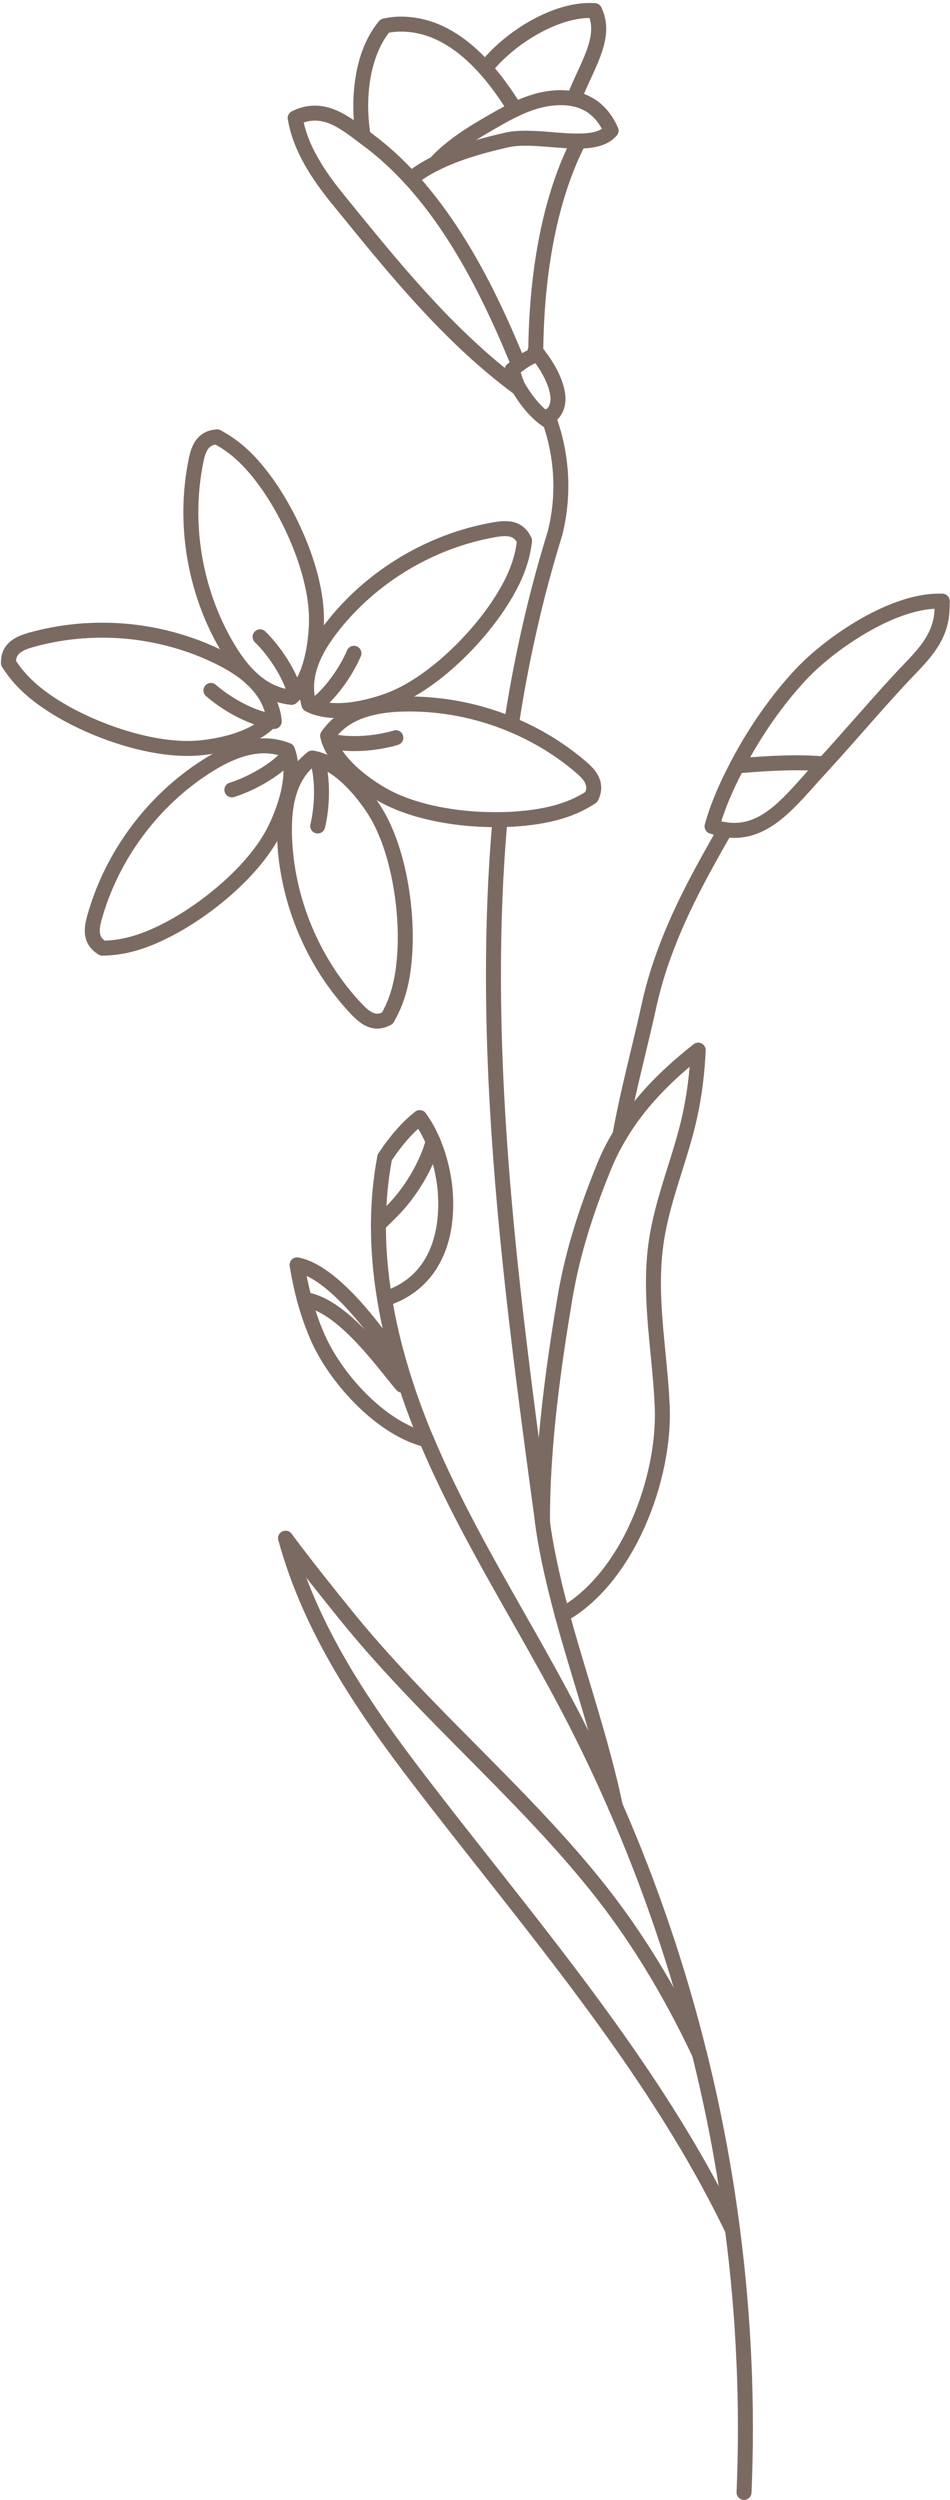 <?xml version="1.0" encoding="UTF-8" standalone="no"?><svg xmlns="http://www.w3.org/2000/svg" xmlns:xlink="http://www.w3.org/1999/xlink" fill="#000000" height="500.2" preserveAspectRatio="xMidYMid meet" version="1" viewBox="-0.2 -0.6 190.2 500.2" width="190.2" zoomAndPan="magnify"><defs><clipPath id="a"><path d="M 140 118 L 189.949 118 L 189.949 167 L 140 167 Z M 140 118"/></clipPath><clipPath id="b"><path d="M 140 118 L 189.949 118 L 189.949 168 L 140 168 Z M 140 118"/></clipPath><clipPath id="c"><path d="M 138 408 L 151 408 L 151 499.609 L 138 499.609 Z M 138 408"/></clipPath></defs><g><g id="change1_4"><path d="M 98.996 164.906 C 89.93 164.906 81.191 162.961 75.473 159.645 C 72.742 158.074 66.176 153.793 64.25 148.066 C 64.133 147.758 64.031 147.387 63.938 146.953 C 63.766 146.141 64.285 145.348 65.098 145.176 C 65.91 145.004 66.703 145.523 66.875 146.332 C 66.934 146.617 67 146.852 67.078 147.062 C 68.738 152 75.07 155.953 76.973 157.047 C 82.438 160.215 90.957 162.031 99.879 161.898 C 101.504 161.883 103.051 161.797 104.488 161.645 C 105.316 161.562 106.051 162.156 106.141 162.98 C 106.227 163.805 105.629 164.543 104.805 164.629 C 103.273 164.793 101.629 164.883 99.918 164.898 C 99.609 164.902 99.301 164.906 98.996 164.906" fill="#7b6a61"/></g><g id="change1_5"><path d="M 118.832 160.246 L 118.828 160.246 Z M 104.773 164.625 C 103.988 164.625 103.293 164.023 103.234 163.234 C 103.18 162.41 103.754 161.699 104.574 161.637 C 104.582 161.637 104.676 161.629 104.68 161.629 C 104.723 161.625 104.77 161.625 104.812 161.617 C 110.105 161.039 113.891 159.852 117.168 157.758 C 117.312 157.66 117.418 157.598 117.539 157.535 C 118.289 157.18 119.184 157.5 119.539 158.246 C 119.887 158.977 119.594 159.848 118.883 160.219 L 118.758 160.301 C 115.098 162.641 110.914 163.969 105.215 164.59 C 105.152 164.602 105.012 164.613 104.871 164.621 C 104.84 164.625 104.805 164.625 104.773 164.625" fill="#7b6a61"/></g><g id="change1_6"><path d="M 70.762 149.688 C 68.887 149.688 66.992 149.5 65.281 149.035 C 64.48 148.816 64.008 147.992 64.223 147.195 C 64.441 146.395 65.266 145.926 66.066 146.141 C 69.723 147.133 74.559 146.609 77.582 145.855 C 77.957 145.766 78.301 145.668 78.625 145.57 C 79.418 145.336 80.254 145.785 80.492 146.582 C 80.727 147.375 80.277 148.211 79.484 148.445 C 79.113 148.559 78.715 148.668 78.293 148.77 C 76.203 149.289 73.496 149.688 70.762 149.688" fill="#7b6a61"/></g><g id="change1_7"><path d="M 118.398 159.867 C 118.219 159.867 118.035 159.836 117.859 159.766 C 117.086 159.465 116.703 158.598 117.004 157.824 C 117.141 157.469 117.191 157.148 117.16 156.855 C 117.066 155.793 116.062 154.812 115.09 153.988 C 111.105 150.582 106.57 147.812 101.605 145.754 C 94.953 142.98 87.711 141.605 80.621 141.777 C 78.641 141.824 76.973 141.992 75.512 142.285 C 73.453 142.676 71.738 143.285 70.25 144.148 C 68.797 144.988 67.555 146.141 66.648 147.48 C 66.184 148.168 65.254 148.352 64.566 147.887 C 63.879 147.422 63.699 146.488 64.164 145.805 C 65.32 144.09 66.906 142.621 68.742 141.555 C 70.531 140.516 72.559 139.793 74.938 139.344 C 76.551 139.016 78.395 138.828 80.551 138.777 C 88.047 138.602 95.723 140.051 102.758 142.984 C 108.012 145.164 112.816 148.098 117.035 151.703 C 118.469 152.918 119.965 154.449 120.145 156.57 C 120.223 157.312 120.109 158.105 119.801 158.906 C 119.57 159.504 119.004 159.867 118.398 159.867" fill="#7b6a61"/></g><g id="change1_8"><path d="M 118.176 160.336 C 117.977 160.336 117.777 160.297 117.59 160.211 C 116.84 159.871 116.48 159.035 116.812 158.281 C 116.816 158.277 116.84 158.227 116.84 158.223 C 116.895 158.102 116.93 158.039 116.949 157.973 C 117.188 157.184 118.02 156.719 118.809 156.949 C 119.598 157.176 120.062 157.984 119.84 158.777 C 119.777 158.996 119.691 159.203 119.59 159.426 C 119.332 159.984 118.762 160.336 118.176 160.336" fill="#7b6a61"/></g><g id="change1_9"><path d="M 37.312 150.656 C 28.355 150.656 17.867 146.812 10.922 142.66 C 6.012 139.727 2.758 136.781 0.383 133.105 L 1.574 132.188 L 0.328 133.02 L 0.227 132.863 C -0.207 132.156 0.012 131.234 0.719 130.801 C 1.422 130.363 2.348 130.586 2.781 131.289 L 2.918 131.5 C 5.016 134.742 7.965 137.398 12.461 140.086 C 19.465 144.273 30.988 148.395 39.738 147.547 C 41.305 147.398 44.367 146.988 47.34 145.918 C 49.754 145.055 51.609 143.945 52.852 142.621 C 53.027 142.438 53.184 142.25 53.375 141.992 C 53.863 141.324 54.801 141.18 55.469 141.668 C 56.137 142.16 56.281 143.098 55.793 143.766 C 55.52 144.137 55.277 144.43 55.02 144.691 C 53.469 146.348 51.219 147.719 48.352 148.742 C 45.238 149.863 42.105 150.336 40.027 150.531 C 39.141 150.617 38.234 150.656 37.312 150.656" fill="#7b6a61"/></g><g id="change1_10"><path d="M 53.949 145.148 C 53.863 145.148 53.781 145.141 53.695 145.125 C 49.141 144.359 44.059 141.336 41.039 138.676 C 40.418 138.129 40.359 137.184 40.906 136.562 C 41.453 135.938 42.402 135.879 43.023 136.426 C 45.633 138.727 50.242 141.504 54.195 142.168 C 55.012 142.305 55.562 143.078 55.426 143.895 C 55.301 144.629 54.664 145.148 53.949 145.148" fill="#7b6a61"/></g><g id="change1_11"><path d="M 86.941 33.625 C 86.586 33.625 86.227 33.5 85.941 33.242 C 85.324 32.691 85.273 31.742 85.824 31.125 C 89.398 27.129 94.652 24.133 98.484 21.945 L 98.672 21.836 C 99.957 21.102 101.141 20.48 102.289 19.938 C 106.129 18.102 109.484 17.312 112.84 17.461 C 113.594 17.492 114.305 17.578 115.008 17.723 C 118.859 18.492 121.805 20.988 123.512 24.941 C 123.84 25.699 123.492 26.586 122.73 26.914 C 121.969 27.242 121.09 26.891 120.758 26.133 C 119.441 23.082 117.305 21.242 114.406 20.664 C 113.855 20.547 113.305 20.48 112.715 20.461 C 109.867 20.332 106.961 21.027 103.574 22.645 C 102.492 23.156 101.379 23.742 100.164 24.441 L 99.973 24.551 C 96.316 26.637 91.309 29.492 88.059 33.125 C 87.766 33.457 87.352 33.625 86.941 33.625" fill="#7b6a61"/></g><g id="change1_12"><path d="M 102.93 22.793 C 102.426 22.793 101.93 22.535 101.648 22.074 C 99.773 19 97.816 16.32 95.828 14.109 C 91.523 9.301 86.996 6.535 82.363 5.891 C 80.469 5.621 78.73 5.676 77.207 6.051 C 76.398 6.246 75.59 5.754 75.391 4.949 C 75.195 4.145 75.688 3.332 76.492 3.137 C 78.391 2.672 80.504 2.598 82.781 2.918 C 88.133 3.664 93.273 6.758 98.062 12.105 C 100.172 14.453 102.238 17.281 104.211 20.512 C 104.641 21.219 104.418 22.141 103.711 22.574 C 103.465 22.723 103.195 22.793 102.93 22.793" fill="#7b6a61"/></g><g id="change1_13"><path d="M 96.945 14.609 C 96.625 14.609 96.301 14.504 96.027 14.293 C 95.371 13.785 95.254 12.844 95.762 12.188 C 100.766 5.723 110.828 -0.586 118.961 0.039 C 119.785 0.105 120.402 0.824 120.34 1.652 C 120.277 2.477 119.535 3.09 118.73 3.031 C 111.914 2.508 102.57 8.289 98.133 14.027 C 97.836 14.406 97.395 14.609 96.945 14.609" fill="#7b6a61"/></g><g id="change1_14"><path d="M 114.699 20.691 C 114.523 20.691 114.344 20.66 114.172 20.598 C 113.395 20.305 113.004 19.438 113.297 18.664 C 113.922 17.012 114.648 15.422 115.355 13.887 C 117.398 9.449 119.164 5.617 117.496 2.191 C 117.133 1.449 117.441 0.551 118.188 0.188 C 118.93 -0.176 119.828 0.137 120.191 0.879 C 122.48 5.582 120.344 10.223 118.082 15.141 C 117.398 16.629 116.688 18.168 116.102 19.723 C 115.879 20.324 115.305 20.691 114.699 20.691" fill="#7b6a61"/></g><g id="change1_15"><path d="M 107.059 71.988 C 107.055 71.988 107.051 71.988 107.047 71.988 C 106.219 71.98 105.551 71.305 105.559 70.477 L 105.562 69.73 C 105.672 57.812 107.281 40.719 114.348 26.938 C 114.727 26.199 115.633 25.906 116.367 26.289 C 117.105 26.664 117.395 27.57 117.02 28.309 C 110.219 41.562 108.668 58.164 108.562 69.754 L 108.559 70.496 C 108.551 71.324 107.883 71.988 107.059 71.988" fill="#7b6a61"/></g><g id="change1_16"><path d="M 103.637 73.852 C 103.047 73.852 102.484 73.5 102.246 72.918 C 98.309 63.246 91.996 49.129 82.68 38.18 C 82.141 37.547 82.219 36.602 82.848 36.062 C 83.48 35.527 84.426 35.602 84.961 36.234 C 94.562 47.512 101.012 61.926 105.027 71.785 C 105.34 72.555 104.969 73.43 104.203 73.738 C 104.02 73.816 103.824 73.852 103.637 73.852" fill="#7b6a61"/></g><g id="change1_17"><path d="M 83.824 38.695 C 83.402 38.695 82.98 38.516 82.684 38.172 C 82.223 37.629 81.609 36.922 80.973 36.25 C 78.27 33.277 75.391 30.664 72.395 28.461 C 72.102 28.242 71.836 28.043 71.57 27.832 L 71.223 27.57 C 67.824 25.027 64.617 22.621 60.73 23.875 C 60.328 24.004 59.965 24.156 59.617 24.344 C 58.887 24.734 57.98 24.465 57.586 23.734 C 57.195 23.004 57.469 22.094 58.199 21.703 C 58.699 21.434 59.242 21.203 59.809 21.02 C 65.172 19.289 69.523 22.551 73.02 25.172 L 73.406 25.457 C 73.68 25.676 73.918 25.855 74.16 26.035 C 77.328 28.367 80.355 31.113 83.172 34.207 C 83.836 34.906 84.48 35.652 84.965 36.223 C 85.504 36.852 85.43 37.801 84.801 38.336 C 84.516 38.578 84.172 38.695 83.824 38.695" fill="#7b6a61"/></g><g id="change1_18"><path d="M 103.551 78.488 C 103.242 78.488 102.93 78.395 102.664 78.199 C 101.754 77.535 100.871 76.859 100.043 76.199 C 87.484 66.297 77.285 53.746 67.422 41.609 L 66.098 39.984 C 61.012 33.723 58.258 28.41 57.426 23.262 C 57.297 22.445 57.852 21.676 58.668 21.543 C 59.488 21.41 60.258 21.969 60.391 22.785 C 61.133 27.395 63.684 32.258 68.426 38.09 L 69.746 39.719 C 79.512 51.73 89.605 64.148 101.91 73.848 C 102.711 74.488 103.559 75.137 104.434 75.777 C 105.102 76.266 105.25 77.203 104.762 77.871 C 104.469 78.273 104.012 78.488 103.551 78.488" fill="#7b6a61"/></g><g id="change1_19"><path d="M 122.992 362.266 C 122.301 362.266 121.676 361.781 121.527 361.078 C 119.73 352.598 117.258 344.398 114.867 336.469 C 113.531 332.043 112.152 327.469 110.918 322.934 C 110.699 322.137 111.172 321.312 111.973 321.094 C 112.77 320.875 113.594 321.348 113.812 322.148 C 115.035 326.645 116.41 331.199 117.738 335.602 C 120.148 343.594 122.641 351.855 124.461 360.457 C 124.633 361.266 124.113 362.062 123.305 362.234 C 123.199 362.254 123.094 362.266 122.992 362.266" fill="#7b6a61"/></g><g id="change1_20"><path d="M 112.371 324.031 C 111.711 324.031 111.102 323.59 110.922 322.922 C 109.152 316.383 107.961 310.973 107.164 305.898 C 107.086 305.297 107.012 304.738 106.926 304.168 C 106.805 303.352 107.367 302.586 108.188 302.465 C 109.012 302.336 109.773 302.906 109.895 303.727 C 109.98 304.312 110.059 304.891 110.133 305.469 C 110.906 310.398 112.078 315.707 113.82 322.137 C 114.035 322.938 113.562 323.762 112.762 323.977 C 112.633 324.012 112.5 324.031 112.371 324.031" fill="#7b6a61"/></g><g id="change1_21"><path d="M 108.41 305.414 C 107.672 305.414 107.027 304.867 106.926 304.113 C 102.109 268.559 97.129 231.793 97.098 195.023 C 97.078 184.297 97.496 173.832 98.348 163.918 L 98.375 163.613 C 98.387 163.488 98.398 163.363 98.41 163.234 C 98.5 162.414 99.238 161.82 100.066 161.91 C 100.891 162 101.484 162.738 101.395 163.562 L 101.336 164.203 C 100.492 174.004 100.078 184.379 100.098 195.02 C 100.129 231.59 105.098 268.254 109.898 303.711 C 110.012 304.531 109.438 305.289 108.613 305.398 C 108.547 305.41 108.48 305.414 108.41 305.414" fill="#7b6a61"/></g><g id="change1_22"><path d="M 102.184 145.867 C 102.109 145.867 102.031 145.863 101.957 145.852 C 101.137 145.727 100.574 144.961 100.699 144.141 C 102.516 132.195 105.09 120.527 108.34 109.465 C 108.711 108.195 109.094 106.914 109.488 105.637 C 111.23 98.656 110.906 91.27 108.527 84.352 C 108.402 83.977 108.27 83.613 108.129 83.262 C 107.824 82.492 108.203 81.621 108.973 81.316 C 109.742 81.012 110.613 81.391 110.918 82.16 C 111.082 82.566 111.234 82.988 111.371 83.395 C 113.934 90.844 114.281 98.82 112.379 106.445 C 111.965 107.781 111.586 109.047 111.219 110.305 C 108.004 121.246 105.465 132.781 103.664 144.594 C 103.551 145.336 102.914 145.867 102.184 145.867" fill="#7b6a61"/></g><g id="change1_23"><path d="M 123.926 227.988 C 123.66 227.988 123.395 227.922 123.152 227.777 C 122.441 227.352 122.211 226.43 122.637 225.719 C 126.328 219.551 131.418 214.035 138.656 208.355 C 139.305 207.844 140.25 207.957 140.762 208.609 C 141.273 209.262 141.16 210.203 140.508 210.715 C 133.566 216.16 128.707 221.418 125.211 227.262 C 124.93 227.73 124.434 227.988 123.926 227.988" fill="#7b6a61"/></g><g id="change1_24"><path d="M 108.41 305.449 C 107.816 305.449 107.254 305.09 107.016 304.504 C 106.938 304.301 106.902 304.078 106.914 303.855 C 106.855 288.223 109.289 271.637 111.414 258.93 C 112.82 250.531 115.348 242.051 119.359 232.238 C 120.262 230.02 121.332 227.895 122.629 225.738 C 123.055 225.027 123.977 224.797 124.688 225.227 C 125.398 225.652 125.629 226.574 125.199 227.285 C 123.984 229.305 122.984 231.297 122.141 233.371 C 118.211 242.977 115.742 251.254 114.375 259.426 C 112.262 272.035 109.848 288.484 109.914 303.906 C 109.914 303.965 109.91 304.023 109.902 304.078 C 109.855 304.625 109.512 305.125 108.965 305.34 C 108.785 305.414 108.594 305.449 108.41 305.449" fill="#7b6a61"/></g><g id="change1_25"><path d="M 112.363 324.035 C 112.156 324.035 111.949 323.992 111.746 323.902 C 110.992 323.559 110.656 322.676 111 321.918 C 111.133 321.629 111.363 321.375 111.645 321.219 C 124.285 314.203 131.477 294.824 130.883 280.895 C 130.734 277.363 130.387 273.781 130.051 270.32 C 129.387 263.539 128.703 256.527 129.469 249.473 C 130.109 243.641 131.816 238.203 133.465 232.949 C 134.523 229.586 135.617 226.105 136.406 222.574 C 137.316 218.508 137.91 213.855 138.082 209.477 C 138.117 208.648 138.805 208.012 139.641 208.035 C 140.469 208.066 141.113 208.766 141.082 209.594 C 140.902 214.145 140.281 218.988 139.336 223.23 C 138.516 226.883 137.402 230.426 136.328 233.848 C 134.648 239.203 133.059 244.258 132.453 249.797 C 131.719 256.543 132.359 263.094 133.035 270.027 C 133.379 273.531 133.73 277.156 133.883 280.77 C 134.508 295.566 126.762 316.215 113.152 323.812 C 112.918 323.957 112.645 324.035 112.363 324.035" fill="#7b6a61"/></g><g id="change1_26"><path d="M 123.91 228 C 123.699 228 123.48 227.953 123.273 227.855 C 122.605 227.535 122.277 226.801 122.469 226.113 C 123.465 220.602 124.789 215.07 126.074 209.723 C 126.82 206.617 127.59 203.406 128.277 200.273 C 130.758 188.93 135.723 179.02 140.25 170.824 C 141.305 168.902 142.441 166.887 143.73 164.664 C 144.145 163.945 145.066 163.703 145.781 164.117 C 146.496 164.531 146.742 165.449 146.324 166.168 C 145.051 168.367 143.922 170.363 142.879 172.27 C 138.453 180.281 133.609 189.945 131.207 200.918 C 130.516 204.078 129.738 207.305 128.992 210.426 C 127.711 215.766 126.383 221.289 125.402 226.758 C 125.379 226.887 125.336 227.016 125.277 227.137 C 125.02 227.676 124.477 228 123.91 228" fill="#7b6a61"/></g><g clip-path="url(#a)" id="change1_1"><path d="M 142.383 166.242 C 142.285 166.242 142.188 166.23 142.09 166.215 C 141.273 166.051 140.746 165.262 140.91 164.449 C 140.965 164.164 141.047 163.859 141.133 163.574 C 142.164 160.059 143.77 156.254 146.031 151.953 C 146.078 151.848 146.176 151.664 146.273 151.484 C 149.844 144.742 154.242 138.477 158.992 133.387 C 165.137 126.797 178.34 117.73 188.52 118.195 C 189.348 118.234 189.984 118.938 189.949 119.766 C 189.91 120.594 189.234 121.23 188.383 121.195 C 188.168 121.184 187.953 121.18 187.738 121.18 C 178.699 121.18 166.641 129.582 161.188 135.434 C 156.613 140.336 152.371 146.375 148.918 152.898 C 148.848 153.031 148.781 153.152 148.723 153.273 C 146.516 157.473 144.984 161.098 144.008 164.426 C 143.945 164.633 143.891 164.84 143.852 165.035 C 143.711 165.746 143.082 166.242 142.383 166.242" fill="#7b6a61"/></g><g clip-path="url(#b)" id="change1_2"><path d="M 146.832 167.055 C 146.176 167.055 145.5 167.004 144.801 166.898 C 143.867 166.77 142.902 166.523 141.871 166.152 C 141.09 165.871 140.688 165.012 140.969 164.23 C 141.254 163.453 142.113 163.051 142.891 163.332 C 143.723 163.633 144.488 163.828 145.23 163.93 C 151.488 164.883 155.734 160.129 160.656 154.625 C 161.367 153.828 162.086 153.023 162.816 152.234 L 163.141 151.883 C 163.324 151.684 163.508 151.488 163.684 151.281 C 166.086 148.652 168.449 145.973 170.734 143.383 C 173.301 140.473 175.957 137.465 178.645 134.551 C 179.258 133.887 179.875 133.242 180.48 132.609 C 183.848 129.098 186.758 126.062 186.91 121.238 C 186.934 120.723 186.949 120.219 186.949 119.691 C 186.953 118.863 187.621 118.195 188.449 118.195 C 188.449 118.195 188.453 118.195 188.453 118.195 C 189.281 118.195 189.953 118.871 189.949 119.699 C 189.949 120.27 189.93 120.82 189.906 121.352 C 189.719 127.309 186.285 130.891 182.648 134.684 C 182.055 135.305 181.449 135.934 180.852 136.582 C 178.184 139.473 175.539 142.469 172.984 145.367 C 170.688 147.969 168.316 150.656 165.93 153.27 C 165.758 153.469 165.551 153.691 165.344 153.918 L 165.031 154.262 C 164.301 155.051 163.594 155.84 162.891 156.625 C 158.301 161.762 153.566 167.055 146.832 167.055" fill="#7b6a61"/></g><g id="change1_27"><path d="M 147.355 154.152 C 146.602 154.152 145.953 153.586 145.867 152.82 C 145.777 151.996 146.371 151.254 147.191 151.164 C 147.535 151.125 147.891 151.09 148.227 151.062 C 153.762 150.621 159.613 150.277 164.957 150.766 C 165.781 150.84 166.391 151.57 166.316 152.395 C 166.238 153.219 165.496 153.824 164.684 153.754 C 159.566 153.289 153.867 153.621 148.469 154.055 C 148.164 154.078 147.84 154.109 147.523 154.145 C 147.469 154.148 147.414 154.152 147.355 154.152" fill="#7b6a61"/></g><g clip-path="url(#c)" id="change1_3"><path d="M 148.766 499.609 C 148.742 499.609 148.723 499.609 148.699 499.609 C 147.871 499.574 147.23 498.875 147.266 498.047 C 148.004 480.715 147.234 463.141 144.98 445.809 C 143.473 434.035 141.254 422.23 138.383 410.715 C 138.18 409.91 138.672 409.094 139.473 408.895 C 140.281 408.695 141.094 409.184 141.293 409.988 C 144.191 421.617 146.434 433.539 147.957 445.422 C 150.23 462.926 151.008 480.672 150.262 498.172 C 150.23 498.98 149.562 499.609 148.766 499.609" fill="#7b6a61"/></g><g id="change1_28"><path d="M 139.82 411.805 C 139.145 411.805 138.531 411.348 138.363 410.664 C 134.207 393.84 128.578 377.27 121.637 361.414 C 121.305 360.652 121.648 359.77 122.41 359.438 C 123.168 359.105 124.055 359.449 124.383 360.211 C 131.395 376.219 137.078 392.953 141.277 409.945 C 141.477 410.75 140.984 411.562 140.18 411.762 C 140.059 411.789 139.938 411.805 139.82 411.805" fill="#7b6a61"/></g><g id="change1_29"><path d="M 122.996 362.266 C 122.414 362.266 121.863 361.93 121.617 361.363 C 118.867 355.051 115.863 348.758 112.688 342.668 C 109.754 337.027 106.586 331.398 103.328 325.645 C 103.305 325.609 103.281 325.574 103.258 325.535 L 102.141 323.559 C 95.68 312.168 89 300.391 83.816 288.07 C 83.496 287.309 83.855 286.426 84.617 286.105 C 85.383 285.785 86.262 286.145 86.582 286.906 C 91.699 299.066 98.332 310.766 104.75 322.078 L 105.809 323.949 C 105.836 323.984 105.855 324.023 105.879 324.062 C 109.172 329.871 112.375 335.562 115.348 341.281 C 118.555 347.434 121.59 353.789 124.367 360.168 C 124.699 360.926 124.352 361.809 123.594 362.141 C 123.398 362.227 123.195 362.266 122.996 362.266" fill="#7b6a61"/></g><g id="change1_30"><path d="M 85.191 288.984 C 84.621 288.984 84.078 288.66 83.824 288.109 C 83.727 287.891 83.633 287.668 83.539 287.445 L 83.418 287.16 C 81.965 283.645 80.68 280.16 79.59 276.785 C 79.227 275.73 78.887 274.637 78.551 273.461 C 77.145 268.75 76.055 264.059 75.324 259.539 C 74.469 254.406 74.047 249.32 74.066 244.438 C 74.082 239.742 74.516 235.129 75.348 230.723 C 75.504 229.91 76.285 229.375 77.102 229.527 C 77.918 229.684 78.453 230.469 78.297 231.281 C 77.496 235.508 77.082 239.938 77.066 244.449 C 77.047 249.164 77.457 254.078 78.285 259.051 C 78.996 263.453 80.055 268.016 81.43 272.621 C 81.758 273.762 82.086 274.809 82.434 275.84 C 83.508 279.16 84.77 282.57 86.184 285.996 L 86.305 286.285 C 86.387 286.48 86.469 286.672 86.555 286.859 C 86.898 287.613 86.566 288.504 85.812 288.848 C 85.609 288.941 85.398 288.984 85.191 288.984" fill="#7b6a61"/></g><g id="change1_31"><path d="M 146.469 447.113 C 145.91 447.113 145.375 446.801 145.117 446.262 C 132.539 420.066 114.035 396.602 96.141 373.914 C 91.633 368.203 86.973 362.293 82.512 356.469 C 71.492 342.09 60.598 326.215 55.531 307.586 C 55.312 306.785 55.785 305.961 56.582 305.742 C 57.383 305.527 58.207 305.996 58.426 306.797 C 63.355 324.93 74.059 340.508 84.895 354.645 C 89.344 360.453 93.996 366.352 98.496 372.055 C 116.492 394.875 135.102 418.469 147.82 444.965 C 148.18 445.711 147.863 446.609 147.117 446.965 C 146.91 447.066 146.688 447.113 146.469 447.113" fill="#7b6a61"/></g><g id="change1_32"><path d="M 139.836 411.852 C 139.203 411.852 138.656 411.453 138.438 410.891 C 132.316 397.98 125.531 386.988 117.695 377.289 C 110.082 367.867 101.391 359.109 92.988 350.637 C 84.445 342.023 75.609 333.117 67.793 323.426 C 64.336 319.141 60.031 313.805 55.773 308.086 C 55.449 307.648 55.387 307.066 55.609 306.57 C 55.953 305.816 56.848 305.477 57.602 305.82 C 57.887 305.949 58.113 306.16 58.266 306.406 C 62.461 312.039 66.711 317.305 70.129 321.543 C 77.848 331.113 86.629 339.965 95.117 348.523 C 103.574 357.051 112.32 365.863 120.031 375.402 C 128.027 385.305 134.945 396.512 141.176 409.66 L 141.172 409.664 C 141.27 409.859 141.328 410.074 141.336 410.293 C 141.367 411.121 140.723 411.816 139.895 411.848 C 139.875 411.852 139.855 411.852 139.836 411.852" fill="#7b6a61"/></g><g id="change1_33"><path d="M 107.062 71.238 C 106.594 71.238 106.129 71.02 105.836 70.602 L 107.062 69.738 L 105.832 70.598 C 105.262 69.996 105.305 69.062 105.906 68.492 C 106.508 67.926 107.473 67.969 108.043 68.57 C 108.137 68.672 108.207 68.758 108.289 68.879 C 108.766 69.555 108.602 70.492 107.926 70.969 C 107.664 71.152 107.363 71.238 107.062 71.238" fill="#7b6a61"/></g><g id="change1_34"><path d="M 109.523 84.211 C 108.883 84.211 108.289 83.797 108.09 83.152 C 107.848 82.359 108.293 81.52 109.086 81.277 C 109.688 81.094 110.117 79.945 110.004 78.828 C 109.699 75.891 107.605 72.84 106.387 71.281 C 105.875 70.629 105.988 69.688 106.641 69.176 C 107.297 68.664 108.234 68.781 108.746 69.434 C 110.168 71.242 112.605 74.836 112.984 78.52 C 113.219 80.785 112.254 83.441 109.965 84.145 C 109.816 84.191 109.672 84.211 109.523 84.211" fill="#7b6a61"/></g><g id="change1_35"><path d="M 103.551 78.488 C 102.941 78.488 102.367 78.113 102.145 77.508 L 102.094 77.379 C 102.047 77.258 101.996 77.133 101.953 76.996 C 101.602 76.117 101.234 75.027 100.895 73.844 C 100.664 73.047 101.121 72.215 101.918 71.984 C 102.711 71.754 103.547 72.215 103.777 73.012 C 104.09 74.105 104.43 75.105 104.777 75.984 C 104.836 76.152 104.859 76.219 104.887 76.289 L 104.957 76.469 C 105.242 77.242 104.848 78.105 104.07 78.395 C 103.898 78.457 103.723 78.488 103.551 78.488" fill="#7b6a61"/></g><g id="change1_36"><path d="M 85.195 288.988 C 85.051 288.988 84.902 288.969 84.758 288.922 C 75.355 286.582 66.191 276.535 62.328 268.25 C 61.168 265.742 60.121 262.824 59.305 259.809 C 59.09 259.008 59.562 258.184 60.359 257.969 C 61.16 257.754 61.984 258.223 62.199 259.023 C 62.973 261.883 63.961 264.633 65.047 266.984 C 68.625 274.66 77.027 283.941 85.547 286.027 C 85.645 286.051 85.742 286.086 85.836 286.129 C 86.582 286.484 86.906 287.383 86.547 288.133 C 86.293 288.672 85.754 288.988 85.195 288.988" fill="#7b6a61"/></g><g id="change1_37"><path d="M 60.758 260.906 C 60.098 260.906 59.492 260.469 59.309 259.801 C 58.688 257.52 58.18 255.141 57.805 252.73 C 57.68 251.91 58.242 251.145 59.059 251.016 C 59.875 250.895 60.645 251.449 60.773 252.27 C 61.129 254.57 61.609 256.84 62.203 259.012 C 62.422 259.809 61.953 260.633 61.152 260.852 C 61.02 260.891 60.887 260.906 60.758 260.906" fill="#7b6a61"/></g><g id="change1_38"><path d="M 79.992 274.551 C 79.492 274.551 79.004 274.301 78.719 273.844 C 73.43 265.371 65.098 255.082 59.02 253.977 C 58.207 253.828 57.664 253.047 57.812 252.23 C 57.961 251.414 58.742 250.875 59.559 251.023 C 68.637 252.68 79.234 269 81.266 272.258 C 81.703 272.961 81.488 273.883 80.785 274.324 C 80.539 274.477 80.266 274.551 79.992 274.551" fill="#7b6a61"/></g><g id="change1_39"><path d="M 80.305 278.062 C 80.098 278.062 79.887 278.02 79.688 277.926 C 79.488 277.836 79.301 277.699 79.16 277.535 C 78.566 276.844 77.855 275.961 77.047 274.957 C 73.105 270.047 66.523 261.848 60.648 260.906 C 60.477 260.895 60.305 260.852 60.141 260.777 C 59.383 260.438 59.043 259.555 59.387 258.801 L 59.391 258.789 C 59.664 258.18 60.301 257.824 60.973 257.922 C 68.043 258.949 74.871 267.449 79.387 273.078 C 80.156 274.035 80.836 274.879 81.402 275.543 C 81.801 275.973 81.926 276.613 81.668 277.18 C 81.418 277.734 80.875 278.062 80.305 278.062" fill="#7b6a61"/></g><g id="change1_40"><path d="M 76.828 232.492 C 76.543 232.492 76.258 232.414 76.004 232.246 C 75.312 231.789 75.121 230.859 75.574 230.168 C 77.91 226.621 80.379 223.82 82.91 221.852 C 83.566 221.344 84.508 221.461 85.016 222.113 C 85.523 222.77 85.406 223.711 84.754 224.219 C 82.48 225.988 80.238 228.543 78.082 231.816 C 77.793 232.254 77.316 232.492 76.828 232.492" fill="#7b6a61"/></g><g id="change1_41"><path d="M 76.805 260.797 C 76.164 260.797 75.57 260.387 75.371 259.742 C 75.125 258.953 75.566 258.113 76.359 257.867 C 86.695 254.656 87.777 244.559 87.504 238.824 C 87.348 235.395 86.484 231.605 85.133 228.426 C 84.809 227.664 85.164 226.781 85.926 226.461 C 86.684 226.133 87.566 226.488 87.891 227.254 C 89.379 230.75 90.328 234.918 90.5 238.684 C 91.039 249.91 86.207 257.949 77.25 260.73 C 77.102 260.777 76.953 260.797 76.805 260.797" fill="#7b6a61"/></g><g id="change1_42"><path d="M 86.516 229.328 C 85.934 229.328 85.379 228.988 85.137 228.418 C 84.398 226.684 83.551 225.176 82.629 223.93 C 82.133 223.266 82.273 222.324 82.938 221.832 C 83.602 221.336 84.543 221.477 85.035 222.141 C 86.102 223.574 87.062 225.289 87.895 227.238 C 88.223 228 87.867 228.883 87.105 229.207 C 86.914 229.289 86.715 229.328 86.516 229.328" fill="#7b6a61"/></g><g id="change1_43"><path d="M 75.566 245.941 C 75.195 245.941 74.824 245.809 74.535 245.531 C 73.934 244.961 73.906 244.012 74.477 243.41 C 75.02 242.84 75.582 242.285 76.145 241.73 C 76.543 241.34 76.938 240.945 77.328 240.551 C 80.816 237.023 83.852 231.883 85.066 227.441 C 85.09 227.355 85.117 227.273 85.156 227.195 C 85.516 226.445 86.41 226.125 87.16 226.48 C 87.852 226.809 88.176 227.594 87.941 228.305 C 86.59 233.188 83.27 238.812 79.465 242.652 C 79.07 243.059 78.66 243.465 78.25 243.867 C 77.711 244.398 77.172 244.93 76.656 245.477 C 76.359 245.785 75.965 245.941 75.566 245.941" fill="#7b6a61"/></g><g id="change1_44"><path d="M 103.637 73.852 C 103.176 73.852 102.719 73.637 102.426 73.234 C 101.938 72.566 102.086 71.629 102.754 71.141 C 103.066 70.91 103.371 70.699 103.648 70.508 L 103.738 70.445 C 104.719 69.789 105.688 69.32 106.641 69.047 C 106.805 68.992 107.023 68.934 107.238 68.887 C 107.551 68.82 107.879 68.852 108.172 68.984 C 108.926 69.324 109.27 70.215 108.93 70.973 C 108.711 71.457 108.266 71.773 107.773 71.844 C 107.684 71.863 107.598 71.891 107.516 71.914 C 106.824 72.117 106.133 72.453 105.43 72.926 L 105.355 72.977 C 105.094 73.156 104.812 73.352 104.52 73.562 C 104.254 73.758 103.945 73.852 103.637 73.852" fill="#7b6a61"/></g><g id="change1_45"><path d="M 102.336 74.926 C 101.926 74.926 101.516 74.758 101.219 74.43 C 100.664 73.812 100.715 72.863 101.332 72.312 C 101.793 71.898 102.266 71.512 102.734 71.16 C 103.402 70.664 104.34 70.801 104.836 71.465 C 105.328 72.129 105.191 73.07 104.527 73.562 C 104.133 73.859 103.73 74.191 103.336 74.543 C 103.051 74.801 102.691 74.926 102.336 74.926" fill="#7b6a61"/></g><g id="change1_46"><path d="M 82.062 36.719 C 81.629 36.719 81.203 36.531 80.906 36.176 C 80.379 35.535 80.465 34.59 81.105 34.062 C 82.531 32.879 84.273 31.777 86.273 30.781 C 91.105 28.352 96.641 26.922 100.922 25.945 C 103.715 25.312 107.121 25.586 110.414 25.848 C 112.281 25.996 114.055 26.141 115.668 26.121 C 118.438 26.102 120.125 25.609 120.98 24.578 C 121.508 23.941 122.457 23.852 123.094 24.383 C 123.73 24.91 123.82 25.855 123.293 26.492 C 121.367 28.812 118.035 29.105 115.695 29.121 C 113.945 29.141 112.027 28.984 110.176 28.84 C 107.105 28.594 103.93 28.34 101.586 28.871 C 97.473 29.809 92.164 31.18 87.613 33.465 C 85.812 34.359 84.27 35.34 83.02 36.371 C 82.738 36.605 82.398 36.719 82.062 36.719" fill="#7b6a61"/></g><g id="change1_47"><path d="M 72.504 28.16 C 71.781 28.16 71.145 27.637 71.027 26.898 C 69.875 19.707 70.496 9.82 75.688 3.625 C 76.129 3.102 76.867 2.941 77.484 3.234 C 78.23 3.59 78.555 4.488 78.199 5.234 C 78.121 5.395 78.023 5.535 77.906 5.652 C 74.164 10.203 72.664 18.145 73.988 26.422 C 74.121 27.242 73.562 28.012 72.746 28.141 C 72.664 28.152 72.586 28.16 72.504 28.16" fill="#7b6a61"/></g><g id="change1_48"><path d="M 54.703 145.258 C 53.91 145.258 53.25 144.637 53.207 143.836 C 53.195 143.629 53.168 143.418 53.121 143.211 C 52.938 142.402 53.445 141.598 54.254 141.414 C 55.059 141.234 55.863 141.738 56.047 142.551 C 56.133 142.926 56.184 143.305 56.203 143.68 C 56.246 144.508 55.609 145.215 54.781 145.258 C 54.758 145.258 54.73 145.258 54.703 145.258" fill="#7b6a61"/></g><g id="change1_49"><path d="M 54.586 144.367 C 53.848 144.367 53.203 143.82 53.102 143.066 C 53.066 142.801 53.008 142.531 52.922 142.246 C 52.684 141.453 53.137 140.617 53.93 140.379 C 54.723 140.141 55.559 140.594 55.797 141.387 C 55.926 141.824 56.02 142.246 56.074 142.672 C 56.184 143.492 55.605 144.246 54.785 144.355 C 54.719 144.363 54.652 144.367 54.586 144.367" fill="#7b6a61"/></g><g id="change1_50"><path d="M 54.363 143.305 C 53.695 143.305 53.09 142.859 52.91 142.184 C 52.59 140.945 52.004 139.707 51.223 138.605 C 49.488 136.148 46.805 134.094 42.785 132.137 C 39.449 130.508 35.859 129.234 32.109 128.359 C 32.074 128.352 32.039 128.344 32.008 128.34 C 27.09 127.191 22.027 126.777 16.953 127.102 C 16.129 127.156 15.414 126.527 15.359 125.703 C 15.309 124.875 15.934 124.16 16.762 124.109 C 22.113 123.766 27.465 124.203 32.66 125.41 C 32.699 125.418 32.738 125.426 32.781 125.438 L 32.781 125.434 C 36.754 126.363 40.562 127.711 44.098 129.441 C 48.594 131.625 51.633 133.988 53.672 136.871 C 54.656 138.262 55.398 139.84 55.816 141.426 C 56.023 142.227 55.543 143.047 54.742 143.258 C 54.613 143.289 54.488 143.305 54.363 143.305" fill="#7b6a61"/></g><g id="change1_51"><path d="M 6.074 128.922 C 5.422 128.922 4.82 128.488 4.633 127.828 C 4.406 127.031 4.871 126.203 5.668 125.977 C 9.195 124.984 12.906 124.355 16.699 124.105 C 17.512 124.051 18.238 124.676 18.293 125.504 C 18.348 126.332 17.723 127.047 16.895 127.098 C 13.312 127.336 9.809 127.93 6.484 128.867 C 6.348 128.902 6.211 128.922 6.074 128.922" fill="#7b6a61"/></g><g id="change1_52"><path d="M 5.633 125.992 C 5.625 125.992 5.617 125.996 5.613 125.996 C 5.621 125.996 5.629 125.992 5.633 125.992 Z M 5.52 126.027 Z M 5.52 126.027 C 5.52 126.027 5.52 126.027 5.516 126.031 C 5.52 126.027 5.52 126.027 5.52 126.027 Z M 2.094 131.219 C 1.816 131.219 1.535 131.141 1.285 130.977 C 0.59 130.527 0.387 129.602 0.836 128.902 C 1.914 127.234 3.816 126.508 5.535 126.02 C 5.543 126.016 5.57 126.008 5.594 126.004 C 6.348 125.766 7.168 126.152 7.449 126.902 C 7.742 127.68 7.352 128.543 6.574 128.836 C 6.523 128.855 6.418 128.891 6.359 128.902 C 5.176 129.242 3.895 129.699 3.359 130.531 C 3.07 130.977 2.59 131.219 2.094 131.219" fill="#7b6a61"/></g><g id="change1_53"><path d="M 1.504 133.578 C 0.703 133.578 0.039 132.945 0.008 132.141 C -0.039 131.02 0.184 130.012 0.676 129.145 C 0.707 129.098 0.734 129.051 0.77 129.004 C 0.77 128.992 0.812 128.922 0.859 128.859 C 1.344 128.188 2.277 128.031 2.953 128.516 C 3.625 129 3.777 129.938 3.297 130.609 C 3.293 130.617 3.281 130.637 3.27 130.66 C 3.07 131.023 2.98 131.48 3.004 132.016 C 3.039 132.844 2.395 133.543 1.566 133.574 C 1.547 133.578 1.523 133.578 1.504 133.578" fill="#7b6a61"/></g><g id="change1_54"><path d="M 109.945 85.363 C 109.684 85.363 109.422 85.297 109.18 85.152 C 108.574 84.793 108.008 84.398 107.449 83.945 C 107.066 83.633 106.703 83.312 106.359 82.977 C 104.973 81.633 103.723 80.016 102.426 77.891 L 102.066 77.258 C 101.668 76.531 101.934 75.621 102.66 75.223 C 103.383 74.824 104.297 75.086 104.695 75.816 L 104.836 76.059 C 104.898 76.168 104.961 76.277 105.023 76.391 C 106.148 78.23 107.25 79.66 108.453 80.828 C 108.738 81.109 109.035 81.367 109.344 81.621 C 109.785 81.977 110.23 82.289 110.711 82.574 C 111.422 82.996 111.656 83.914 111.234 84.629 C 110.957 85.102 110.457 85.363 109.945 85.363" fill="#7b6a61"/></g><g id="change1_55"><path d="M 20.355 190.617 C 20.328 190.617 20.305 190.617 20.281 190.617 C 19.457 190.59 18.805 189.898 18.832 189.07 C 18.859 188.25 19.559 187.609 20.355 187.617 C 20.477 187.613 20.562 187.609 20.648 187.613 C 24.457 187.523 28.262 186.398 32.91 183.965 C 40.141 180.191 49.68 172.535 53.539 164.621 C 54.512 162.648 57.566 155.836 56.207 150.859 C 56.141 150.59 56.066 150.363 55.957 150.094 C 55.648 149.324 56.02 148.449 56.785 148.141 C 57.555 147.828 58.43 148.199 58.738 148.969 C 58.906 149.379 59.023 149.742 59.113 150.113 C 60.695 155.895 57.629 163.109 56.234 165.941 C 52.059 174.504 42.207 182.5 34.297 186.621 C 29.223 189.281 25.012 190.512 20.637 190.609 C 20.508 190.613 20.422 190.617 20.355 190.617" fill="#7b6a61"/></g><g id="change1_56"><path d="M 46.223 158.945 C 45.582 158.945 44.984 158.527 44.789 157.883 C 44.543 157.094 44.988 156.254 45.781 156.012 C 49.211 154.953 54 152.371 56.523 149.48 C 57.066 148.855 58.016 148.789 58.641 149.332 C 59.262 149.879 59.328 150.824 58.785 151.449 C 55.758 154.922 50.379 157.734 46.664 158.879 C 46.516 158.922 46.367 158.945 46.223 158.945" fill="#7b6a61"/></g><g id="change1_57"><path d="M 20.328 190.617 C 20.07 190.617 19.805 190.551 19.566 190.406 C 18.598 189.836 17.875 189.121 17.418 188.285 C 16.395 186.414 16.785 184.312 17.297 182.5 C 20.859 169.824 29.273 158.5 40.383 151.438 C 44.594 148.758 48.199 147.398 51.73 147.16 C 53.852 147.02 55.992 147.359 57.914 148.141 C 58.68 148.453 59.051 149.328 58.738 150.098 C 58.426 150.863 57.547 151.234 56.781 150.922 C 55.281 150.309 53.602 150.047 51.926 150.152 C 48.922 150.355 45.766 151.566 41.992 153.969 C 31.5 160.641 23.551 171.336 20.184 183.316 C 19.836 184.547 19.547 185.926 20.047 186.844 C 20.246 187.203 20.59 187.527 21.098 187.828 C 21.809 188.25 22.043 189.172 21.621 189.883 C 21.34 190.355 20.844 190.617 20.328 190.617" fill="#7b6a61"/></g><g id="change1_58"><path d="M 77.348 204.641 C 77.07 204.641 76.789 204.562 76.535 204.402 C 75.848 203.961 75.641 203.043 76.074 202.352 C 76.129 202.246 76.172 202.172 76.219 202.098 C 78.094 198.781 79.074 194.938 79.363 189.699 C 79.832 181.555 78.141 169.438 73.324 162.07 C 72.125 160.227 67.84 154.109 62.871 152.73 C 62.629 152.672 62.371 152.605 62.117 152.574 C 61.297 152.473 60.715 151.719 60.82 150.898 C 60.926 150.078 61.676 149.5 62.496 149.598 C 62.914 149.652 63.312 149.746 63.648 149.836 C 69.492 151.457 74.117 157.789 75.84 160.434 C 81.051 168.41 82.871 180.965 82.359 189.867 C 82.043 195.586 80.941 199.836 78.785 203.645 C 78.703 203.801 78.66 203.879 78.609 203.953 C 78.324 204.398 77.84 204.641 77.348 204.641" fill="#7b6a61"/></g><g id="change1_59"><path d="M 63.41 166.18 C 63.293 166.18 63.172 166.168 63.055 166.137 C 62.246 165.941 61.754 165.129 61.953 164.324 C 62.801 160.84 63.039 155.402 61.844 151.754 C 61.586 150.965 62.016 150.117 62.805 149.859 C 63.59 149.605 64.438 150.031 64.695 150.82 C 66.129 155.195 65.789 161.258 64.867 165.035 C 64.699 165.723 64.086 166.18 63.41 166.18" fill="#7b6a61"/></g><g id="change1_60"><path d="M 75.285 205.223 C 75.242 205.223 75.195 205.219 75.152 205.219 C 73.035 205.129 71.422 203.727 70.117 202.367 C 61.047 192.805 55.637 179.777 55.258 166.617 C 55.176 163.461 55.305 158.793 57.398 154.684 C 58.379 152.785 59.762 151.133 61.402 149.891 C 62.062 149.395 63.004 149.52 63.504 150.184 C 64.004 150.844 63.875 151.785 63.215 152.281 C 61.926 153.258 60.84 154.559 60.07 156.051 C 58.715 158.711 58.141 162.043 58.258 166.535 C 58.613 178.961 63.727 191.27 72.289 200.297 C 73.223 201.27 74.227 202.18 75.258 202.223 C 75.668 202.234 76.117 202.102 76.633 201.824 C 77.363 201.426 78.273 201.699 78.668 202.426 C 79.062 203.156 78.793 204.066 78.062 204.461 C 77.133 204.965 76.199 205.223 75.285 205.223" fill="#7b6a61"/></g><g id="change1_61"><path d="M 58.168 140.426 C 57.73 140.426 57.301 140.234 57.004 139.871 C 56.48 139.23 56.574 138.285 57.219 137.762 C 57.406 137.605 57.574 137.445 57.723 137.27 C 61.234 133.426 61.621 125.969 61.66 123.773 C 61.828 114.965 56.832 103.801 52.113 97.148 C 49.086 92.863 46.211 90.125 42.789 88.273 C 42.781 88.273 42.703 88.23 42.629 88.188 C 41.879 87.832 41.559 86.934 41.914 86.188 C 42.266 85.438 43.16 85.113 43.906 85.469 C 43.988 85.508 44.066 85.551 44.141 85.594 C 48.066 87.719 51.258 90.734 54.562 95.418 C 59.719 102.688 64.844 114.293 64.656 123.824 C 64.605 126.977 64.047 134.797 59.973 139.258 C 59.734 139.531 59.445 139.816 59.113 140.086 C 58.836 140.312 58.5 140.426 58.168 140.426" fill="#7b6a61"/></g><g id="change1_62"><path d="M 58.863 139.746 C 58.191 139.746 57.578 139.289 57.406 138.605 C 56.48 134.859 53.395 130.387 50.828 127.898 C 50.23 127.32 50.219 126.371 50.793 125.777 C 51.371 125.184 52.32 125.168 52.914 125.742 C 55.703 128.441 59.207 133.391 60.32 137.883 C 60.52 138.688 60.027 139.5 59.223 139.699 C 59.102 139.73 58.98 139.746 58.863 139.746" fill="#7b6a61"/></g><g id="change1_63"><path d="M 58.168 140.426 C 58.125 140.426 58.078 140.422 58.035 140.418 C 55.973 140.234 53.922 139.562 52.098 138.473 C 49.066 136.664 46.473 133.812 43.949 129.504 C 37.273 118.141 34.945 104.223 37.562 91.324 C 37.93 89.484 38.543 87.438 40.301 86.238 C 41.117 85.688 42.09 85.383 43.195 85.328 C 44.039 85.281 44.723 85.926 44.766 86.754 C 44.805 87.582 44.164 88.285 43.34 88.324 C 42.785 88.352 42.34 88.48 41.984 88.723 C 41.125 89.309 40.754 90.668 40.504 91.918 C 38.031 104.105 40.227 117.25 46.535 127.984 C 48.797 131.844 51.051 134.355 53.637 135.895 C 55.074 136.758 56.688 137.289 58.297 137.43 C 59.121 137.504 59.734 138.23 59.66 139.055 C 59.59 139.836 58.938 140.426 58.168 140.426" fill="#7b6a61"/></g><g id="change1_64"><path d="M 67.406 143.082 C 65.555 143.082 63.695 142.832 62.008 142.176 C 61.66 142.039 61.285 141.875 60.918 141.672 C 60.199 141.262 59.945 140.348 60.352 139.625 C 60.762 138.906 61.676 138.652 62.395 139.059 C 62.617 139.184 62.863 139.285 63.113 139.391 C 67.902 141.242 74.992 138.902 77.051 138.141 C 85.316 135.105 93.914 126.402 98.402 119.594 C 101.301 115.219 102.812 111.547 103.297 107.688 C 103.293 107.688 103.305 107.594 103.32 107.504 C 103.383 106.68 104.094 106.062 104.93 106.117 C 105.758 106.18 106.379 106.895 106.316 107.719 C 106.309 107.805 106.297 107.891 106.285 107.973 C 105.727 112.402 104.07 116.469 100.906 121.25 C 95.996 128.691 87.035 137.672 78.086 140.953 C 76.02 141.719 71.727 143.082 67.406 143.082" fill="#7b6a61"/></g><g id="change1_65"><path d="M 62.551 142.277 C 62.078 142.277 61.613 142.059 61.324 141.645 C 60.848 140.965 61.008 140.031 61.684 139.555 C 64.836 137.332 67.891 132.836 69.277 129.539 C 69.602 128.773 70.48 128.418 71.242 128.738 C 72.008 129.062 72.363 129.941 72.043 130.703 C 70.535 134.277 67.191 139.34 63.414 142.004 C 63.152 142.191 62.848 142.277 62.551 142.277" fill="#7b6a61"/></g><g id="change1_66"><path d="M 61.656 141.863 C 61.008 141.863 60.406 141.438 60.219 140.781 C 59.641 138.797 59.523 136.641 59.879 134.543 C 60.465 131.07 62.184 127.621 65.293 123.691 C 73.445 113.371 85.57 106.16 98.562 103.906 C 100.531 103.574 102.578 103.434 104.293 104.625 C 105.109 105.199 105.746 105.996 106.191 107 C 106.527 107.758 106.184 108.645 105.426 108.98 C 104.672 109.312 103.785 108.973 103.449 108.219 C 103.227 107.719 102.934 107.336 102.574 107.086 C 101.75 106.512 100.402 106.641 99.066 106.863 C 86.801 108.992 75.348 115.805 67.648 125.555 C 64.863 129.07 63.336 132.086 62.836 135.043 C 62.555 136.699 62.645 138.391 63.098 139.945 C 63.328 140.742 62.871 141.574 62.078 141.805 C 61.938 141.844 61.797 141.863 61.656 141.863" fill="#7b6a61"/></g></g></svg>